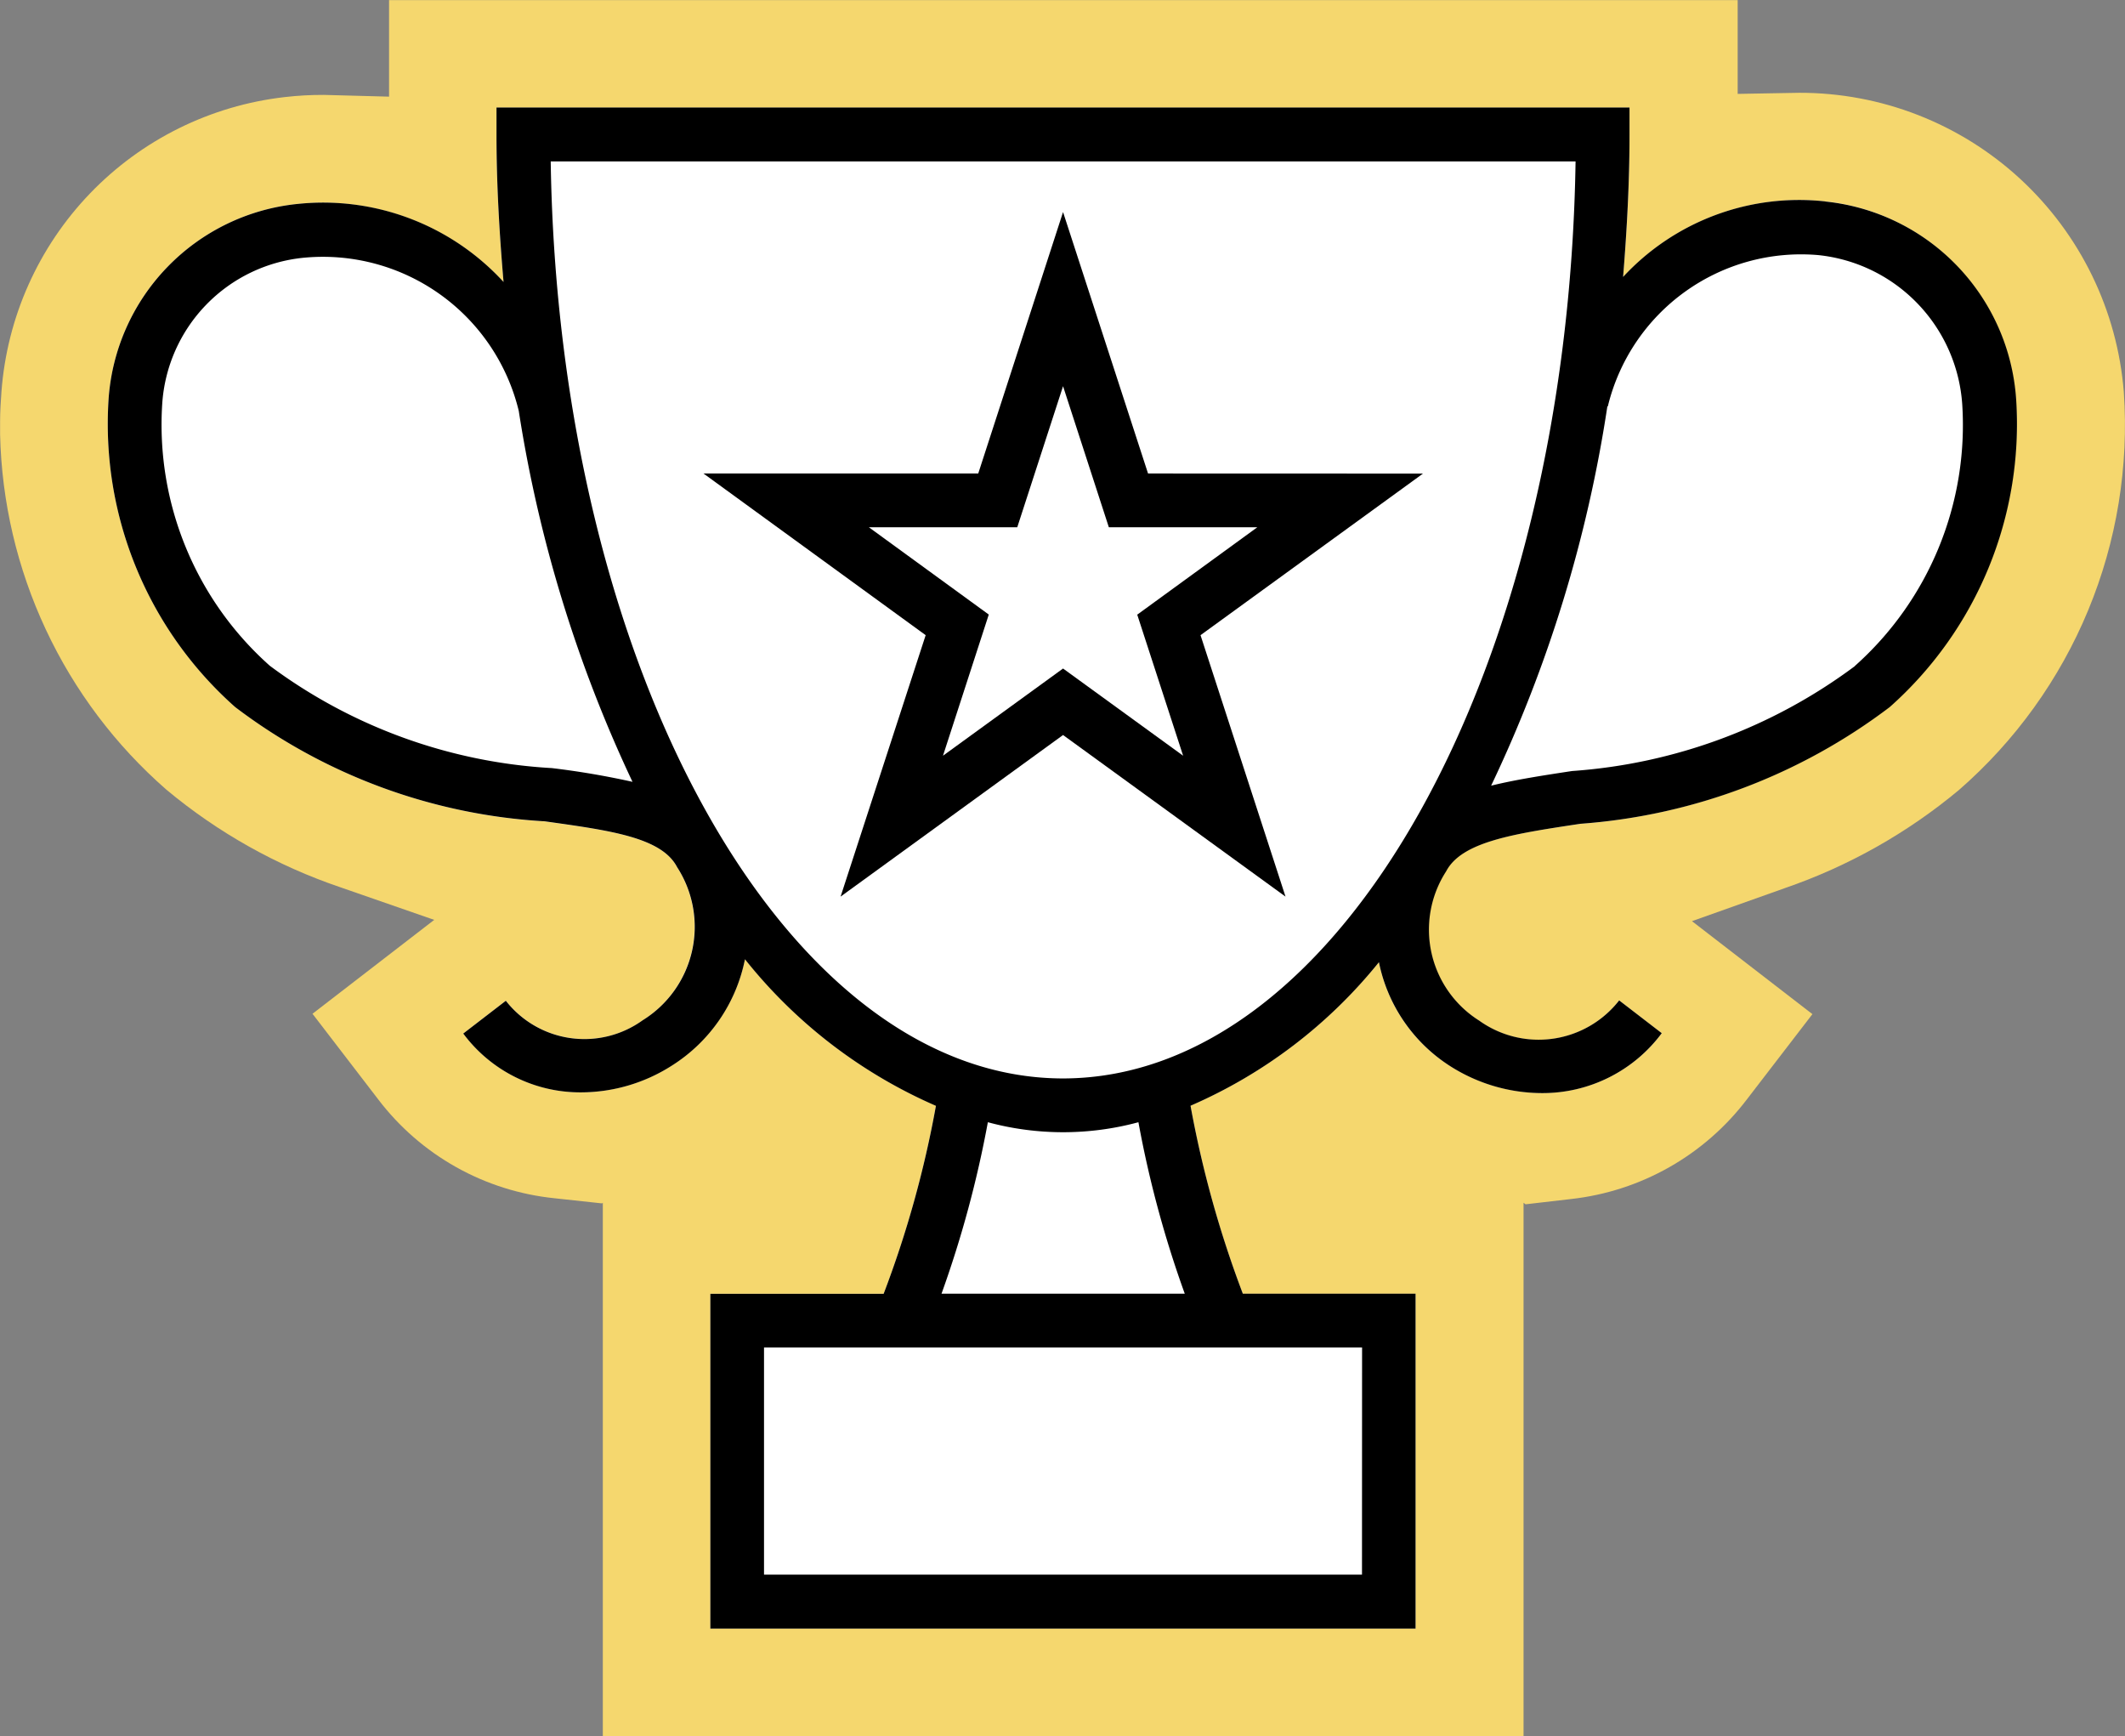 <svg xmlns="http://www.w3.org/2000/svg" xmlns:xlink="http://www.w3.org/1999/xlink" width="23.202" height="18.952" viewBox="0 0 23.202 18.952">
  <rect x="0" y="0" width="23.202" height="18.952" fill="#808080" stroke="none"/>
  <defs>
    <clipPath id="clip-path">
      <path id="Tracé_11130" data-name="Tracé 11130" d="M4.247,0V1.054l-.712-.019a3.625,3.625,0,0,0-.429.024A3.5,3.5,0,0,0,.015,4.273C.007,4.382,0,4.493,0,4.6v.141A5.308,5.308,0,0,0,1.815,8.619a5.942,5.942,0,0,0,1.9,1.066l1.025.356L3.411,11.066,4.128,12A2.774,2.774,0,0,0,6.054,13.08l.518.056.009-.007v5.823H16.634V13.129l.022.017.5-.058A2.8,2.8,0,0,0,19.073,12l.715-.93-1.315-1.015,1.015-.361a6.03,6.03,0,0,0,1.9-1.071,5.28,5.28,0,0,0,1.8-4.346,3.548,3.548,0,0,0-3.542-3.265l-.674.012V0Z" fill="#f5d76e"/>
    </clipPath>
    <clipPath id="clip-path-2">
      <rect id="Rectangle_26055" data-name="Rectangle 26055" width="23.202" height="18.952" fill="none"/>
    </clipPath>
  </defs>
  <g id="Groupe_143" data-name="Groupe 143" transform="translate(0.001 0.001)">
    <g id="Groupe_140" data-name="Groupe 140" transform="translate(0 0)">
      <g id="Groupe_139" data-name="Groupe 139" clip-path="url(#clip-path)">
        <rect id="Rectangle_26054" data-name="Rectangle 26054" width="29.691" height="28.084" transform="translate(-8.206 4.738) rotate(-30)" fill="#f5d76e"/>
      </g>
    </g>
    <g id="Groupe_142" data-name="Groupe 142" transform="translate(-0.001 -0.001)">
      <g id="Groupe_141" data-name="Groupe 141" clip-path="url(#clip-path-2)">
        <path id="Tracé_11131" data-name="Tracé 11131" d="M19.446,1.714a2.619,2.619,0,0,0-2.209.826c.041-.511.07-1.027.07-1.557V.69H4.936V.983c0,.548.031,1.083.077,1.611a2.683,2.683,0,0,0-2.248-.853A2.3,2.3,0,0,0,.7,3.882,4.13,4.13,0,0,0,2.083,7.233,6.177,6.177,0,0,0,5.46,8.482c.715.1,1.279.174,1.448.5a1.205,1.205,0,0,1-.376,1.672,1.091,1.091,0,0,1-1.494-.215l-.465.359a1.6,1.6,0,0,0,1.288.642,1.849,1.849,0,0,0,.988-.293,1.791,1.791,0,0,0,.8-1.162,5.408,5.408,0,0,0,2.085,1.6,11.529,11.529,0,0,1-.571,2.054H7.271v3.653h7.7V13.639H13.085a11.529,11.529,0,0,1-.571-2.054,5.4,5.4,0,0,0,2.057-1.567,1.743,1.743,0,0,0,.777,1.134,1.87,1.87,0,0,0,1,.295,1.624,1.624,0,0,0,1.311-.652l-.465-.359a1.114,1.114,0,0,1-1.528.223A1.175,1.175,0,0,1,15.3,9.027c.17-.324.743-.41,1.466-.518a6.36,6.36,0,0,0,3.376-1.276,4.125,4.125,0,0,0,1.383-3.352,2.329,2.329,0,0,0-2.083-2.168" transform="translate(0.485 0.485)" fill="#fff"/>
        <path id="Tracé_11132" data-name="Tracé 11132" d="M19.446,1.714a2.618,2.618,0,0,0-2.209.824c.041-.509.07-1.025.07-1.555V.689H4.936V.984c0,.548.032,1.083.077,1.609a2.673,2.673,0,0,0-2.246-.852A2.3,2.3,0,0,0,.7,3.881,4.131,4.131,0,0,0,2.083,7.234,6.174,6.174,0,0,0,5.462,8.481c.714.1,1.277.175,1.446.5a1.2,1.2,0,0,1-.376,1.672,1.089,1.089,0,0,1-1.494-.213l-.465.358a1.592,1.592,0,0,0,1.288.642,1.847,1.847,0,0,0,.988-.291,1.786,1.786,0,0,0,.8-1.162,5.437,5.437,0,0,0,2.085,1.6,11.51,11.51,0,0,1-.571,2.052H7.271v3.655h7.7V13.638H13.085a11.654,11.654,0,0,1-.571-2.052,5.4,5.4,0,0,0,2.057-1.567,1.757,1.757,0,0,0,.777,1.134,1.87,1.87,0,0,0,1,.295,1.621,1.621,0,0,0,1.311-.654l-.465-.358a1.115,1.115,0,0,1-1.528.221,1.173,1.173,0,0,1-.361-1.63c.17-.325.743-.41,1.466-.519a6.352,6.352,0,0,0,3.377-1.274,4.131,4.131,0,0,0,1.381-3.353,2.328,2.328,0,0,0-2.083-2.166M5.54,7.9A5.69,5.69,0,0,1,2.461,6.783,3.521,3.521,0,0,1,1.286,3.928a1.715,1.715,0,0,1,1.552-1.6A2.2,2.2,0,0,1,5.179,4h0a14.789,14.789,0,0,0,1.242,4.05A8.918,8.918,0,0,0,5.54,7.9m8.846,8.805H7.857v-2.48h6.53ZM12.45,13.638H9.795a11.9,11.9,0,0,0,.506-1.872,3.152,3.152,0,0,0,1.644,0,11.713,11.713,0,0,0,.506,1.872m-1.328-2.35c-3.033,0-5.511-4.464-5.595-10.011H16.718c-.085,5.547-2.561,10.011-5.6,10.011m8.648-4.5a5.847,5.847,0,0,1-3.086,1.144c-.315.048-.617.094-.884.16a14.744,14.744,0,0,0,1.269-4.14l.005,0a2.171,2.171,0,0,1,2.3-1.652,1.758,1.758,0,0,1,1.57,1.632A3.521,3.521,0,0,1,19.77,6.783" transform="translate(0.485 0.485)"/>
        <path id="Tracé_11133" data-name="Tracé 11133" d="M9.365,4.213,8.437,1.359,7.511,4.213h-3L6.937,5.978,6.008,8.832,8.437,7.068l2.429,1.764L9.938,5.978l2.429-1.764Zm.383,3.081L8.437,6.342l-1.311.952.5-1.541L6.317,4.8h1.62l.5-1.54.5,1.54h1.621l-1.311.954Z" transform="translate(3.17 0.956)"/>
      </g>
    </g>
  </g>
</svg>
